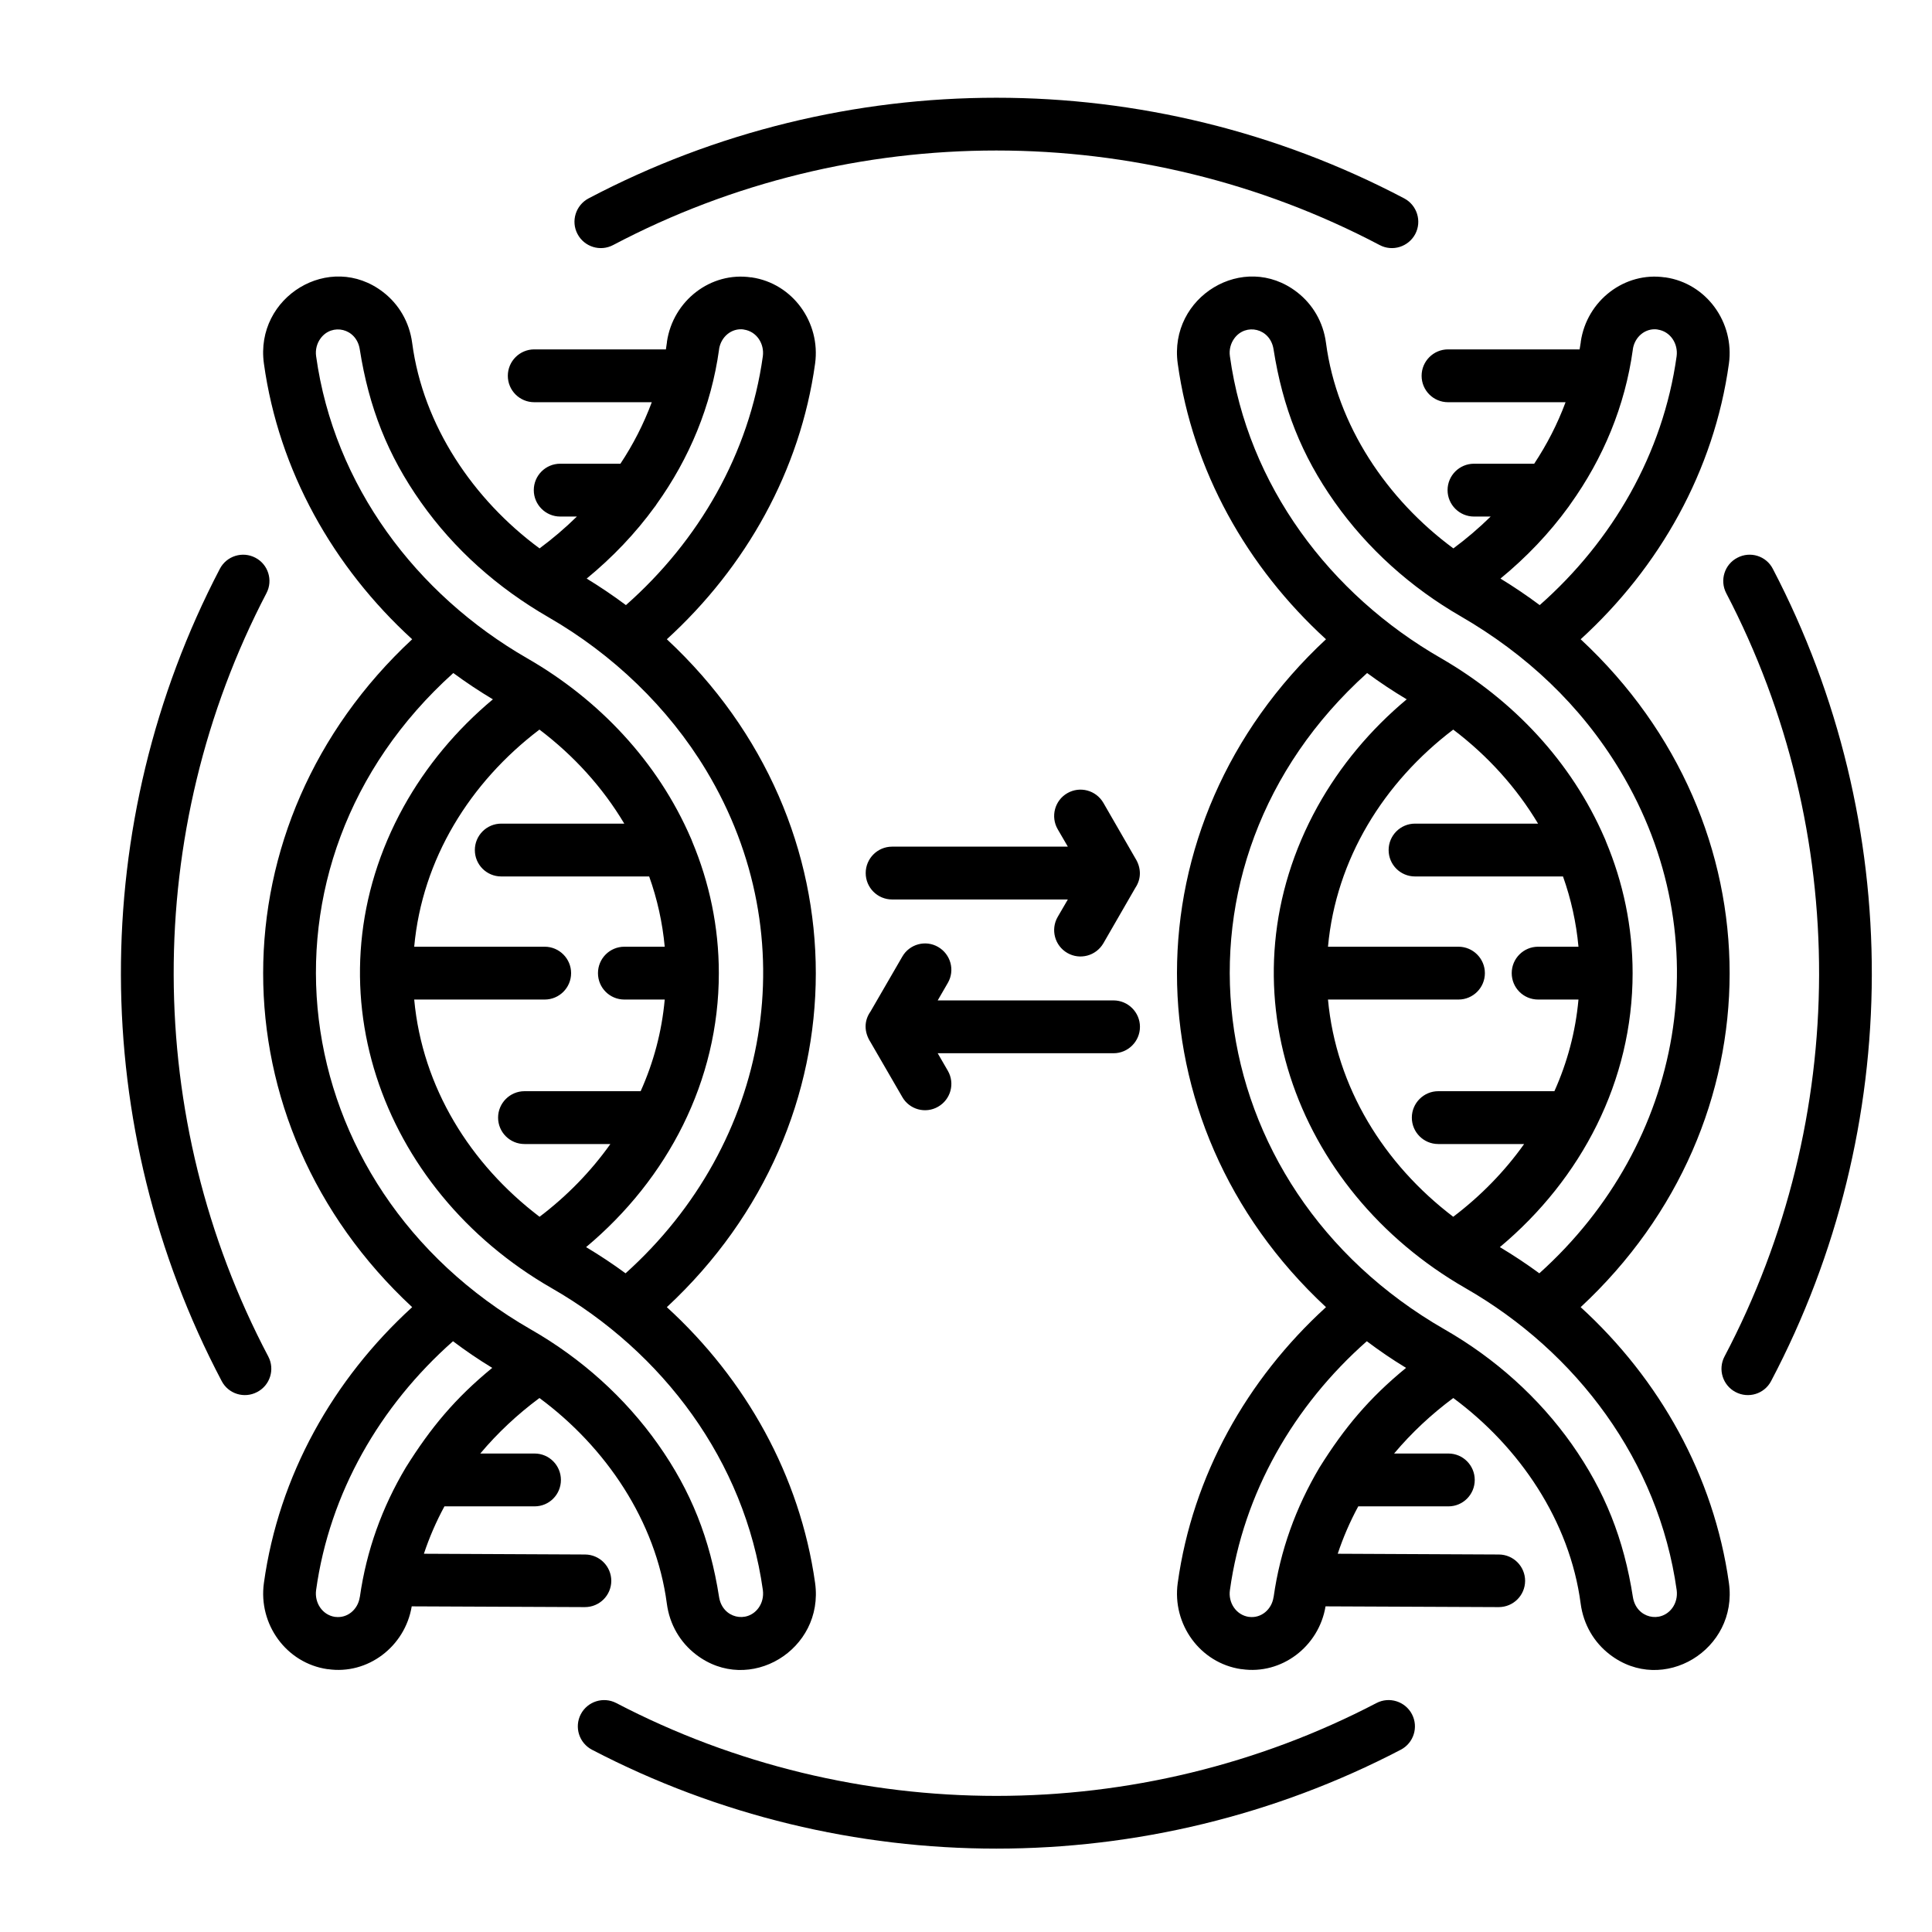 <?xml version="1.0" encoding="UTF-8"?>
<svg xmlns="http://www.w3.org/2000/svg" id="Layer_1" viewBox="0 0 512 512">
  <path d="m230.69 268.07 8.42-14.54c1.9-3.34 6.18-4.51 9.5-2.58 3.34 1.93 4.51 6.18 2.58 9.52l-2.69 4.65h46.6c3.85 0 7 3.15 7 7 0 3.86-3.15 7-7 7h-46.6l2.69 4.65c1.93 3.34.77 7.6-2.58 9.52-3.32 1.93-7.6.77-9.5-2.58l-8.42-14.54c-1.67-2.6-1.79-5.57 0-8.1zm70.19-32.79-8.48 14.71c-1.96 3.34-6.21 4.48-9.55 2.55s-4.48-6.21-2.55-9.55l2.69-4.62h-46.57c-3.88 0-7-3.15-7-7s3.12-7 7-7h46.57l-2.69-4.62c-1.93-3.34-.79-7.63 2.55-9.55 3.34-1.93 7.6-.79 9.55 2.55l8.48 14.71c1.56 2.49 1.64 5.38 0 7.82zm124.35-13.18c.14.28.26.6.37.91 4.54 10.83 7.06 22.59 7.06 34.89 0 28.57-13.55 54.51-35.18 72.6 3.6 2.15 7.11 4.48 10.46 6.94 38.3-34.44 48.13-88.84 21.37-133.28-10.43-17.32-24.86-30.78-42.18-40.82-13.27-7.65-24.75-17.97-33.42-30.25-8.79-12.44-13.78-25.09-16.21-40.54-.88-5.61-7.4-7-10.4-2.86-.94 1.28-1.42 2.98-1.16 4.73 4.73 34.19 26.48 63.1 55.96 80.02 19.12 11.06 34.57 27.42 43.33 47.66zm-11.02 10.17h-39.21c-3.88 0-7-3.12-7-7 0-3.85 3.12-7 7-7h32.6c-5.7-9.55-13.38-18.03-22.48-24.92-18.43 14-31.07 34.33-33.19 57.54h34.58c3.86 0 7 3.15 7 7 0 3.88-3.15 7-7 7h-34.58c2.15 23.27 14.83 43.6 33.19 57.57 7.26-5.5 13.63-12.02 18.79-19.28h-22.76c-3.86 0-7-3.12-7-7 0-3.85 3.15-7 7-7h30.78c3.4-7.57 5.61-15.73 6.38-24.29h-10.69c-3.88 0-7-3.12-7-7 0-3.86 3.12-7 7-7h10.69c-.59-6.43-1.98-12.66-4.1-18.62zm1.92-98.61c-.14.23-.28.43-.43.62-5.13 7.06-11.23 13.44-18.06 19.05 3.57 2.18 7.06 4.54 10.4 7.03 19.33-17.06 32.68-40.14 36.28-65.93.45-3.34-1.64-6.6-5.02-7.09h-.06v-.03c-3.23-.43-6.04 1.98-6.52 5.24v.08c-2.07 14.95-7.83 28.81-16.59 41.03zm-21.09 3.23h-4.42c-3.86 0-7-3.15-7-7 0-3.88 3.15-7 7-7h15.96c3.4-5.16 6.15-10.49 8.31-16.3h-31.15c-3.86 0-7-3.12-7-7 0-3.86 3.15-7 7-7h34.87l.31-1.9v-.14c1.59-10.89 11.62-18.62 22.31-17.04v-.03l.14.03c10.86 1.59 18.31 11.93 16.81 22.85-3.94 28.4-18.34 53.94-39.29 73.05 52.67 48.98 52.61 128.1 0 177 20.89 19.08 35.29 44.65 39.29 73.08 2.47 17.69-17.49 29.85-31.61 18.94-4.11-3.17-6.94-7.88-7.68-13.46-2.89-21.91-16.19-41.5-33.76-54.48-5.81 4.31-11.08 9.24-15.68 14.71h14.4c3.86 0 6.97 3.15 6.97 7 0 3.88-3.12 7-6.97 7h-23.9c-2.18 4.03-4 8.22-5.44 12.56l42.72.2c3.85.03 6.94 3.15 6.94 7-.03 3.86-3.15 6.94-7 6.94l-45.89-.2c-1.76 10.66-11.68 18.2-22.22 16.64h-.14c-10.89-1.59-18.34-11.93-16.81-22.85 3.94-28.4 18.31-53.94 39.29-73.08-52.7-48.95-52.61-128.07 0-177-20.89-19.08-35.35-44.62-39.29-73.05-2.47-17.72 17.49-29.85 31.61-18.94 4.11 3.17 6.95 7.88 7.68 13.46 2.89 21.88 16.19 41.5 33.76 54.45 3.48-2.58 6.79-5.41 9.88-8.44zm-45.35 252c6.58-10.52 13.1-18.34 22.93-26.39-3.6-2.18-7.06-4.54-10.4-7.06-19.33 17.06-32.71 40.17-36.28 65.96-.48 3.34 1.64 6.58 4.99 7.09h.08c3.2.43 6.01-1.96 6.49-5.22l.03-.08c1.73-12.28 5.87-23.7 12.16-34.3zm93.49 37.24c.94-1.28 1.39-2.98 1.16-4.73-4.79-34.21-26.48-63.1-55.96-80.02-45.72-26.25-65.11-80.84-39.23-127.62 5.98-10.77 14.03-20.41 23.64-28.43-3.6-2.15-7.11-4.48-10.49-6.97-56.38 50.74-45.55 136.01 20.55 173.96 13.35 7.65 24.97 18.06 33.7 30.42 8.76 12.44 13.78 25.09 16.19 40.54.91 5.6 7.4 6.99 10.44 2.85zm-260.11-204.03c.14.28.25.6.37.91 4.54 10.83 7.06 22.59 7.06 34.89 0 28.57-13.55 54.51-35.18 72.6 3.6 2.15 7.11 4.48 10.46 6.94 38.3-34.44 48.13-88.84 21.37-133.28-10.09-16.75-24.8-30.78-41.75-40.56-13.52-7.8-25-17.97-33.85-30.5-8.79-12.44-13.78-25.09-16.21-40.54-.88-5.61-7.4-7-10.4-2.86-.94 1.28-1.42 2.98-1.16 4.73 4.76 34.19 26.48 63.07 55.93 80.02 19.09 10.97 34.63 27.46 43.36 47.65zm-11.03 10.17h-39.2c-3.88 0-7-3.12-7-7 0-3.85 3.12-7 7-7h32.6c-5.7-9.58-13.38-18.03-22.48-24.92-18.43 14-31.07 34.33-33.19 57.54h34.58c3.86 0 7 3.15 7 7 0 3.88-3.15 7-7 7h-34.58c2.15 23.27 14.83 43.6 33.22 57.57 7.26-5.5 13.61-12.02 18.77-19.28h-22.76c-3.86 0-7-3.12-7-7 0-3.85 3.15-7 7-7h30.78c3.4-7.57 5.61-15.73 6.38-24.29h-10.69c-3.88 0-7-3.12-7-7 0-3.86 3.12-7 7-7h10.69c-.6-6.43-1.99-12.66-4.12-18.62zm1.93-98.61c-.11.23-.28.43-.43.62-5.13 7.06-11.23 13.44-18.06 19.05 3.57 2.18 7.06 4.54 10.4 7.03 19.33-17.06 32.68-40.14 36.28-65.93.45-3.34-1.64-6.6-5.02-7.09h-.06v-.03c-3.23-.43-6.04 1.98-6.52 5.24v.08c-2.08 14.95-7.83 28.81-16.59 41.03zm-21.09 3.23h-4.42c-3.86 0-7-3.15-7-7 0-3.88 3.15-7 7-7h15.96c3.4-5.13 6.15-10.52 8.31-16.3h-31.15c-3.86 0-7-3.12-7-7 0-3.86 3.15-7 7-7h34.89l.28-1.9v-.14c1.62-10.89 11.62-18.62 22.31-17.04v-.03l.14.03c10.86 1.59 18.31 11.93 16.81 22.85-3.94 28.4-18.34 53.94-39.29 73.05 52.67 48.98 52.61 128.1 0 177 20.89 19.08 35.29 44.65 39.29 73.08 2.47 17.69-17.49 29.85-31.61 18.94-4.11-3.17-6.95-7.88-7.68-13.46-2.89-21.91-16.19-41.5-33.76-54.48-5.81 4.31-11.08 9.24-15.68 14.71h14.4c3.86 0 6.97 3.15 6.97 7 0 3.88-3.12 7-6.97 7h-23.9c-2.18 4.03-4 8.22-5.44 12.56l42.72.2c3.85.03 6.94 3.15 6.94 7-.03 3.86-3.15 6.94-7 6.94l-45.89-.2c-1.76 10.66-11.68 18.2-22.22 16.64h-.14c-10.89-1.59-18.34-11.93-16.81-22.85 3.94-28.4 18.31-53.94 39.29-73.08-52.7-48.95-52.61-128.07 0-177-20.89-19.08-35.35-44.62-39.29-73.05-2.47-17.72 17.49-29.85 31.61-18.94 4.11 3.17 6.94 7.88 7.68 13.46 2.89 21.88 16.19 41.5 33.76 54.45 3.48-2.58 6.8-5.41 9.89-8.44zm-45.33 252c6.58-10.52 13.07-18.34 22.9-26.39-3.6-2.18-7.06-4.54-10.4-7.06-19.33 17.09-32.71 40.17-36.28 65.96-.45 3.34 1.64 6.58 4.99 7.09h.09c3.2.43 6.01-1.96 6.49-5.22l.03-.08c1.75-12.28 5.86-23.7 12.18-34.3zm93.46 37.24c.94-1.28 1.39-2.98 1.16-4.73-4.79-34.21-26.48-63.1-55.96-80.02-45.72-26.25-65.11-80.84-39.23-127.62 5.98-10.77 14.03-20.41 23.64-28.43-3.6-2.15-7.11-4.48-10.49-6.97-56.38 50.74-45.55 136.01 20.55 173.96 13.38 7.65 24.97 18.06 33.7 30.42 8.79 12.44 13.78 25.09 16.19 40.54.92 5.6 7.41 6.99 10.44 2.85zm-38.52-361.19c-3.43 1.81-7.65.48-9.44-2.92-1.81-3.4-.48-7.63 2.92-9.44 67.52-35.57 148.62-35.57 216.17 0 3.4 1.81 4.71 6.04 2.92 9.44-1.81 3.4-6.04 4.73-9.44 2.92-63.38-33.39-139.78-33.42-203.13 0zm294.97 92.24c-1.76-3.4-.45-7.63 2.98-9.38 3.4-1.79 7.63-.48 9.38 2.95 35.15 67.32 34.95 148.05-.45 215.23-1.79 3.43-6.01 4.73-9.44 2.92-3.4-1.79-4.71-6.01-2.92-9.41 33.25-63.07 33.45-139.09.45-202.31zm-92.69 294.15c3.4-1.79 7.63-.45 9.41 2.95 1.79 3.43.45 7.63-2.95 9.41-66.98 34.95-147.37 34.95-214.36 0-3.4-1.79-4.73-5.98-2.95-9.41 1.79-3.4 5.98-4.73 9.41-2.95 62.85 32.8 138.6 32.8 201.44 0zm-293.67-91.84c1.79 3.4.48 7.63-2.95 9.41-3.4 1.81-7.63.51-9.41-2.92-35.4-67.18-35.63-147.91-.48-215.23 1.79-3.43 6.01-4.73 9.41-2.95 3.4 1.76 4.73 5.98 2.95 9.38-32.97 63.16-32.77 139.27.48 202.31z"></path>
</svg>
